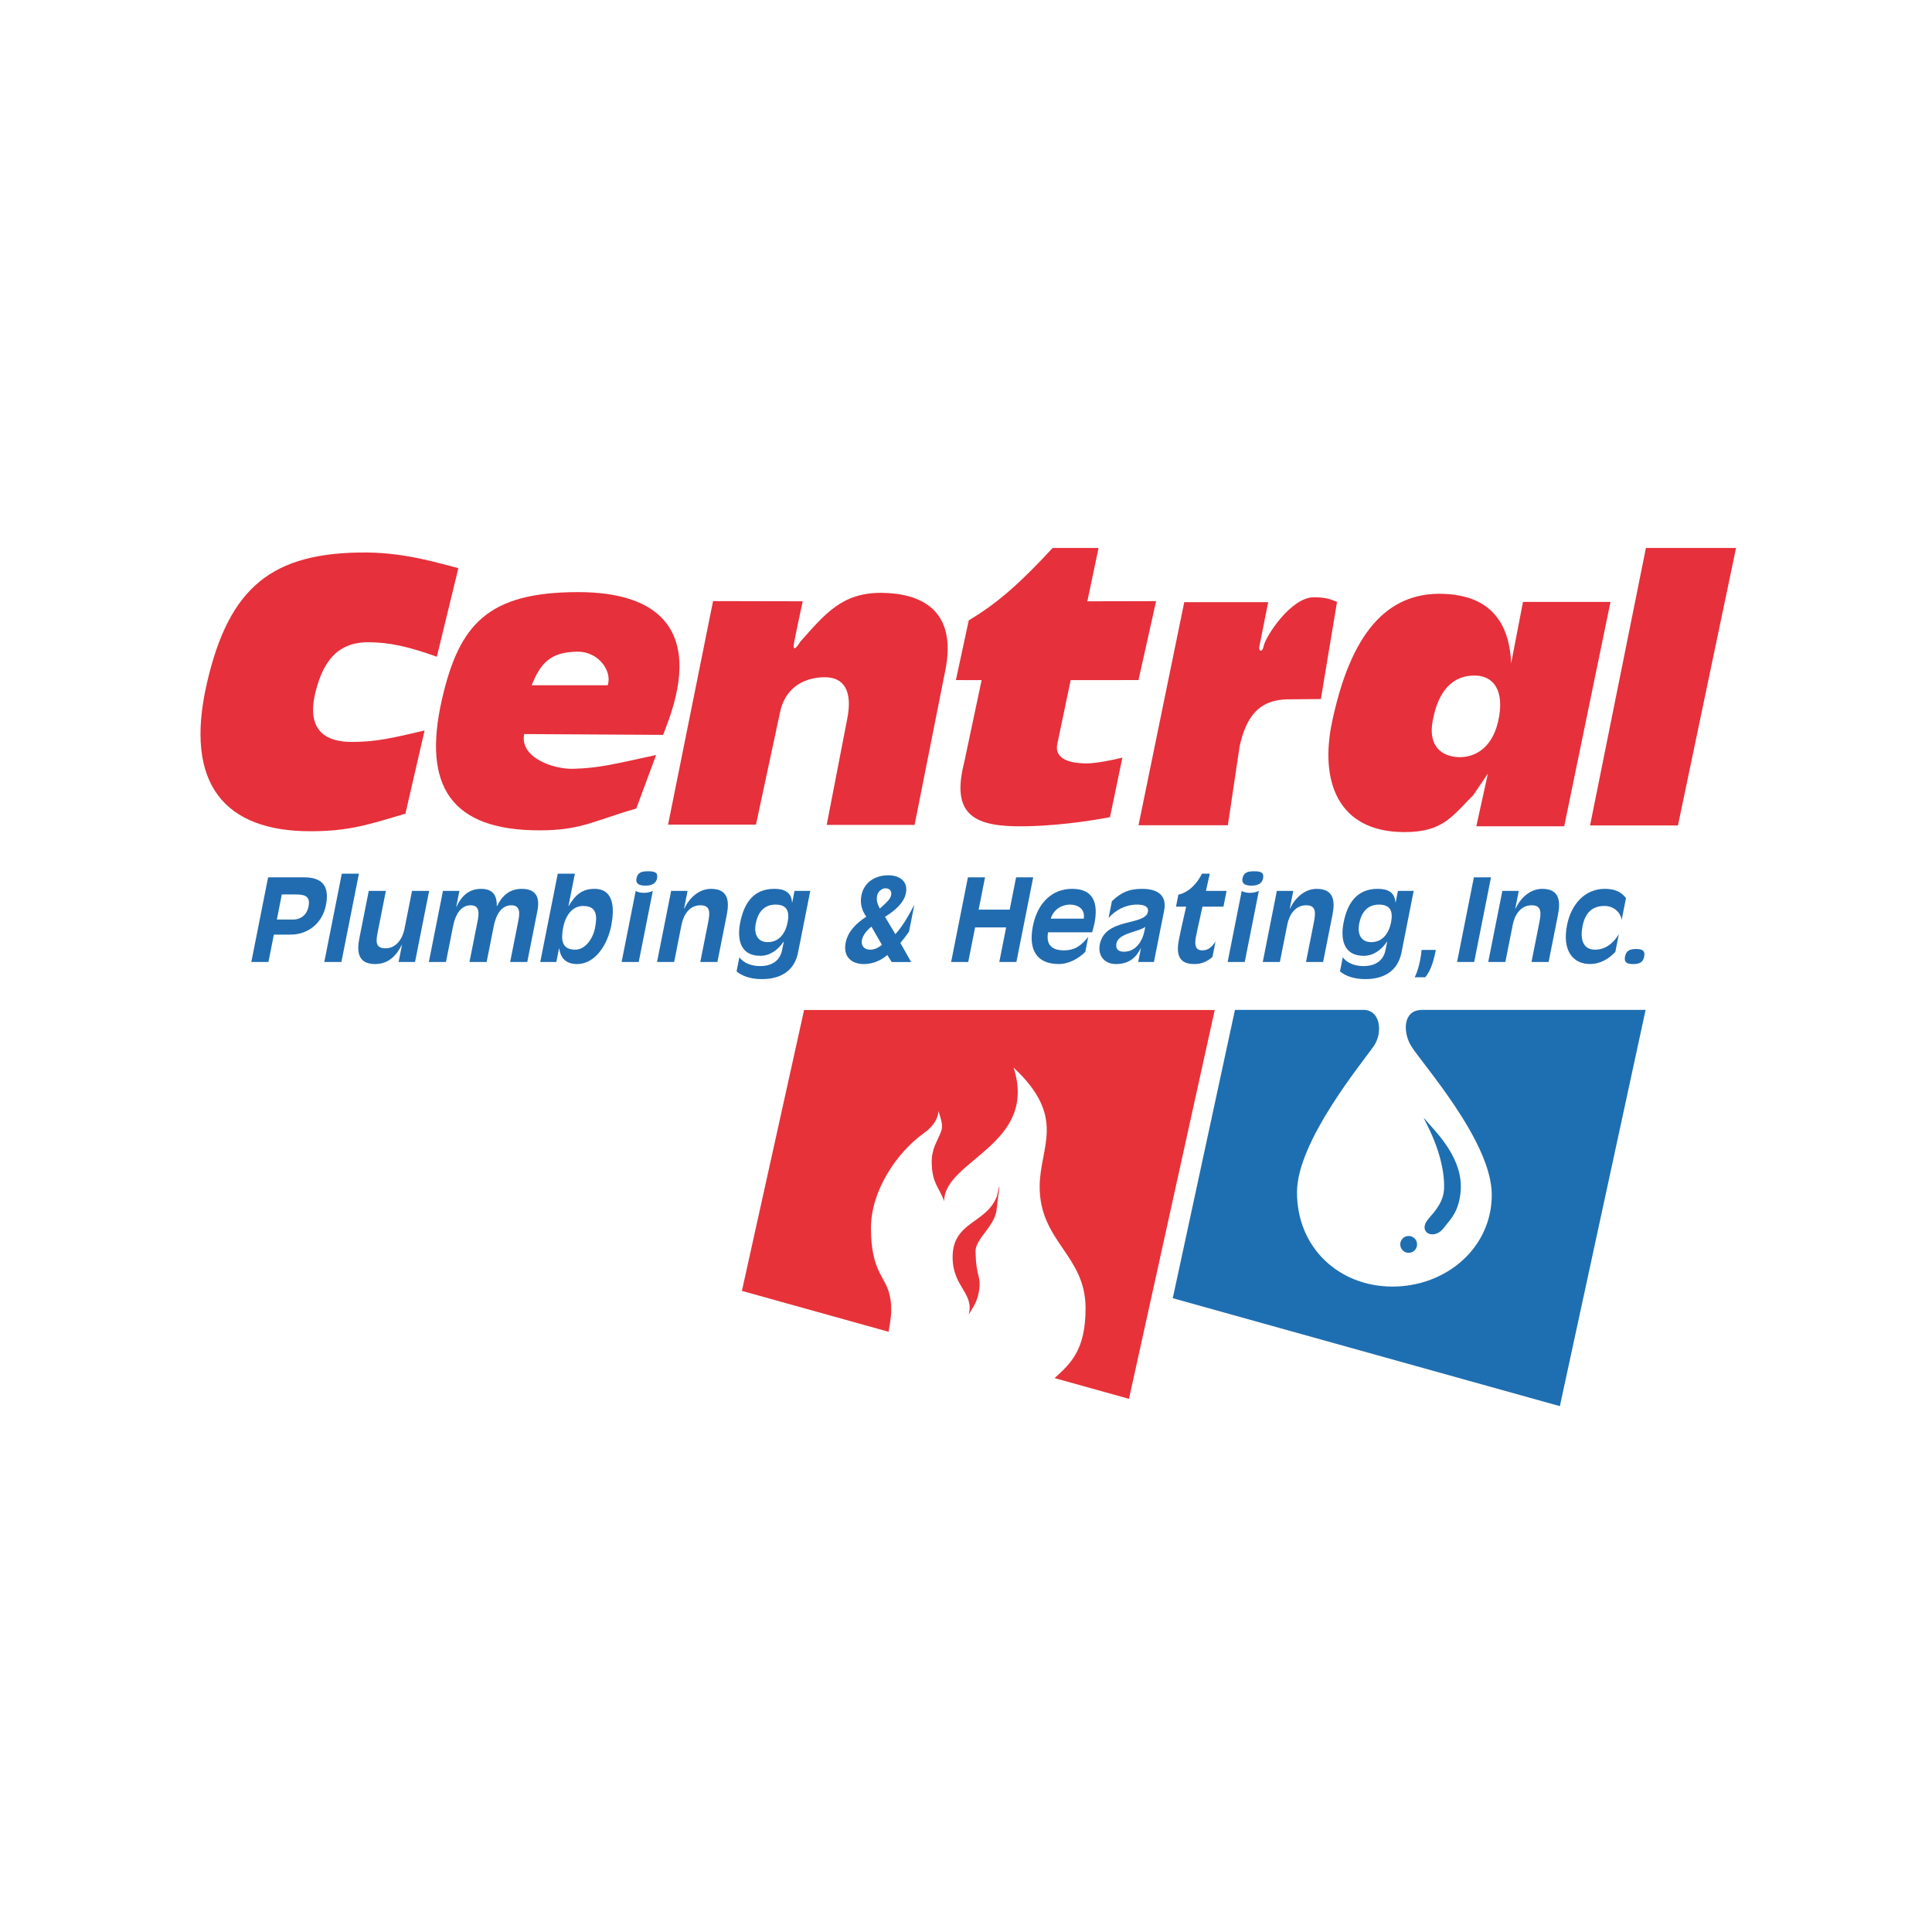 <?xml version="1.0" encoding="utf-8"?>
<!-- Generator: Adobe Illustrator 26.5.0, SVG Export Plug-In . SVG Version: 6.00 Build 0)  -->
<svg version="1.1" id="Layer_1" xmlns="http://www.w3.org/2000/svg" xmlns:xlink="http://www.w3.org/1999/xlink" x="0px" y="0px"
	 viewBox="0 0 1000 1000" style="enable-background:new 0 0 1000 1000;" xml:space="preserve">
<style type="text/css">
	.st0{fill:#E6303B;}
	.st1{fill:#E83239;}
	.st2{fill:#1E6FB1;}
	.st3{fill:#216CB0;}
</style>
<g>
	<path class="st0" d="M226.11,339.92c-14.75-5.24-24.46-7.49-35.62-7.49c-16.7,0-23.28,11.23-26.89,24.62
		c-5.99,22.26,6.46,26.97,18.41,26.97c12.33,0,20.36-1.82,37.76-5.93l-9.92,43.07c-19.27,5.67-29.12,9.09-49.24,9.09
		c-43.86,0-65.63-24.01-53.51-76.63c11.37-49.38,33.39-68.07,83.06-67.64c20.6,0.18,38.53,5.99,47.09,8.1L226.11,339.92z"/>
	<path class="st0" d="M369.08,311.13l46.4,0.1c0,0-2.86,13.16-4.37,20.89c-1.51,7.73,3.14,0,3.14,0
		c12.75-14.32,21.59-25.45,42.19-25.26c19.49,0.19,39.56,8.29,32.71,40.82l-15.76,79.28h-45.49l10.62-54.86
		c3-14.99-2.16-21.48-11.28-21.56c-8.8-0.09-20.77,3.62-23.66,18.92l-12.3,57.37h-45.49L369.08,311.13z"/>
	<path class="st0" d="M508.09,352.02l-13.32-0.01l6.66-30.93c16.03-9.53,27.7-20.55,43.43-37.46h23.75l-5.8,27.61l35.59-0.08
		l-9.12,40.86l-35.1,0.01l-6.85,32.73c-2.08,9.01,8.31,10.33,14.76,10.39c5.19,0.05,14-1.78,18.85-3l-6.41,30.82
		c-9.73,1.89-30.39,5.05-49.26,4.71c-23.54-0.43-32.47-8.45-26.18-33.17L508.09,352.02z"/>
	<path class="st0" d="M612.97,311.67h43.44c0,0-4,20.15-4.56,22.87c-0.57,2.71,1.52,3.36,2.2-0.09c0.98-5,14.15-25.3,25.94-25.3
		c6.76,0,9.31,1.28,12.04,2.41l-8.35,50.26l-16.05,0.15c-16.66-0.16-22.66,9.74-25.98,24.16l-6.12,41.03h-46.24L612.97,311.67z"/>
	<path class="st0" d="M770.15,400.36l-7.48,11.06c-11.22,11.36-16,19.27-35.71,19.27c-34.93,0-43.84-26.83-37.5-56.94
		c9.4-44.67,27.61-67.64,58.05-66.36c14.77,0.62,33.43,6.36,34.66,35.96l6.12-31.79h45.29l-23.95,116.13h-45.49L770.15,400.36z
		 M741.48,373.53c-1.93,10.92,2.91,17.26,12.06,18.28c7.86,0.87,18.34-3.01,21.86-18.27c3.72-16.18-2.46-23.77-11.9-23.88
		C752.12,349.52,744.36,357.18,741.48,373.53z"/>
	<path class="st0" d="M851.93,283.62h46.64L868.5,427.26h-45.49L851.93,283.62z"/>
	<g>
		<path class="st1" d="M493.07,650.73c0-18.64,17.53-17.22,22.96-31.63c2.73-12.68,0.34,1.23-0.16,6.74
			c-0.8,8.83-11.01,15.25-10.92,21.83c0.18,12.42,2.46,12.26,2.05,18.14c-0.52,7.53-3.38,10.65-5.63,14.66
			C504.41,669.35,493.07,666.14,493.07,650.73z"/>
		<path class="st1" d="M416.2,522.76l-32.19,145.4l75.93,21.17c0.58-4.26,2.38-10.47,0.58-18.82c-2.14-9.93-9.57-11.99-9.72-34.46
			c-0.13-19.9,13.57-39.6,27.27-49.44c3.89-2.8,7.28-6.43,7.71-11.56c1.28,4.71,2.57,7.28,1.28,10.7c-2.01,5.37-5.02,8.89-4.8,16.43
			c0.32,10.76,3.85,12.2,6.42,19.59c0-21.35,48.81-29.22,35.96-69.19c27.77,26.01,13.49,40.78,13.49,61.65
			c0,28.58,23.76,35.31,23.76,62.93c0,21.57-7.62,28.47-16.01,36.15l38.48,10.73l44.39-201.27H416.2z"/>
	</g>
	<g>
		<path class="st2" d="M737.69,579.46c4.16,5.13,18.44,18.2,18.44,34.62c0,4.06-0.82,9.46-3.21,13.81
			c-1.68,3.05-3.17,4.51-5.78,7.87c-5.03,6.47-13.81,2.09-7.71-4.98c3.42-3.95,7.87-8.83,8.03-15.89
			C747.92,594.5,733.53,574.32,737.69,579.46z"/>
		<path class="st2" d="M729.12,639.74c-2.41,0-4.36,1.95-4.36,4.36c0,2.41,1.95,4.36,4.36,4.36s4.36-1.95,4.36-4.36
			C733.48,641.7,731.53,639.74,729.12,639.74z"/>
		<path class="st2" d="M735.84,522.73c-9.93,0.16-9.63,11.79-5.47,18.62c5.47,8.99,41.77,49.45,41.77,77.06
			s-23.76,47.52-51.37,47.52c-27.61,0-49.45-19.96-49.45-48.81c0-26.38,33.86-67.14,39.81-75.78c4.59-6.63,3.58-18.62-5.4-18.62
			h-66.52l-32.19,149.23l200.36,55.87l44.39-205.1H735.84z"/>
	</g>
	<path class="st0" d="M271.32,379.95c-2.45,12.19,15.14,18.27,25.34,17.98c13.36-0.38,20.33-2.25,42.94-7.14l-10.26,27.69
		c-22.3,6.42-28.47,11.3-50.17,11.3c-45.12,0-60.89-22.29-50.35-68.07c8.92-38.75,23.89-55.23,70.47-55.23
		c43.11,0,62.66,20.81,47.09,65.46l-3.12,8.43L271.32,379.95z M314.56,354.69c2.44-7.49-4.92-17.38-15.39-17.38
		c-14.45,0-19.52,6.25-23.97,17.38H314.56z"/>
	<path class="st3" d="M138.77,454.1h18.49c9.39,0,13.44,4.31,11.45,14.35c-1.98,9.98-9.83,15.3-18.28,15.3h-8.68l-2.81,14.18h-8.86
		L138.77,454.1z M143.3,475.96h8.56c2.95,0,6.83-1.65,7.84-6.79c1.19-6.02-2.9-6.2-7.34-6.2h-6.5L143.3,475.96z"/>
	<path class="st3" d="M176.92,452.21h8.86l-9.07,45.72h-8.86L176.92,452.21z"/>
	<path class="st3" d="M208.07,489.07h-0.12c-2.57,5.2-6.64,9.92-13.78,9.92c-8.98,0-9.53-6.44-8.14-13.47l4.84-24.39h8.86
		l-4.1,20.67c-1.02,5.14-1.67,9.04,3.94,9.04c5.79,0,8.86-5.38,9.79-10.04l3.9-19.67h8.86l-7.3,36.8h-8.51L208.07,489.07z"/>
	<path class="st3" d="M229.27,461.13h8.51l-1.63,8.21h0.12c2.59-5.61,6.45-9.27,12.77-9.27c7.03,0,8.18,4.61,8.1,8.92h0.12
		c2.78-5.67,6.73-8.92,12.82-8.92c8.03,0,9.31,5.2,8.09,11.34l-5.26,26.52h-8.86l4.15-20.91c0.75-3.78,1.44-8.45-3.52-8.45
		c-6.38,0-8.42,7.32-9.13,10.87l-3.67,18.49H243l4.15-20.91c0.75-3.78,1.44-8.45-3.52-8.45c-6.38,0-8.42,7.32-9.13,10.87
		l-3.67,18.49h-8.86L229.27,461.13z"/>
	<path class="st3" d="M288.7,452.21h8.86l-3.33,16.77h0.12c3.3-5.61,6.85-8.92,13.29-8.92c10.57,0,10.37,10.87,8.7,19.26
		c-1.92,9.69-8.33,19.67-17.55,19.67c-6.73,0-8.72-3.96-9.33-8.03h-0.12l-1.38,6.97h-8.33L288.7,452.21z M301.8,468.93
		c-6.32,0-9.32,6.2-10.24,10.81c-1.31,6.62-0.93,11.81,6.22,11.81c4.67,0,8.95-4.9,10.22-11.34
		C309.29,473.77,308.77,468.93,301.8,468.93z"/>
	<path class="st3" d="M329.04,461.13c0.99,0.65,2.46,1,4.35,1c1.71,0,3.14-0.36,4.51-1l-7.3,36.8h-8.86L329.04,461.13z
		 M335.49,450.97c3.6,0,5.18,0.71,4.58,3.72c-0.46,2.3-2.27,3.72-6.05,3.72c-3.78,0-5.04-1.42-4.58-3.72
		C330.03,451.68,331.88,450.97,335.49,450.97z"/>
	<path class="st3" d="M347.38,461.13h8.51l-1.82,9.16h0.12c2.63-5.49,7.52-10.22,13.84-10.22c8.98,0,9.53,6.44,8.14,13.47
		l-4.84,24.39h-8.86l4.03-20.32c1.02-5.14,1.32-9.04-3.94-9.04c-5.79,0-8.79,5.02-9.79,10.04l-3.83,19.32h-8.86L347.38,461.13z"/>
	<path class="st3" d="M413.07,493.03c-1.99,10.04-9.7,13.76-18.68,13.76c-6.32,0-10.62-1.83-13.14-4.02l1.44-7.27
		c2.29,3.07,6.36,4.55,10.85,4.55c3.96,0,9.9-1.36,11.28-8.33l0.86-4.31h-0.12c-2.95,4.43-7.18,7.32-12.03,7.32
		c-10.63,0-12.05-8.92-10.41-17.19c1.88-9.45,6.42-17.48,17.65-17.48c5.26,0,8.8,1.77,9.19,6.97h0.12l1.17-5.91h8.15L413.07,493.03z
		 M401.45,468.22c-6.38,0-9.22,4.49-10.27,9.8c-1.03,5.2,0.75,9.63,6.24,9.63c5.91,0,9.14-4.67,10.24-10.22
		C408.74,472,407.54,468.22,401.45,468.22z"/>
	<path class="st3" d="M459.29,494.33c-3.4,2.83-7.48,4.67-12.21,4.67c-6.2,0-10.84-3.72-9.37-11.1c1.15-5.79,5.48-10.04,10.69-13.41
		c-2.04-2.83-3.44-6.5-2.55-10.99c1.37-6.91,7.15-10.45,13.95-10.45c5.91,0,10.29,3.19,9.1,9.21c-1.05,5.32-6.17,9.39-10.82,12.29
		l5.37,8.98c3.94-4.37,7.06-9.98,9.83-15.3l-2.78,14c-1.48,2.13-2.92,4.02-4.47,5.85l5.6,9.87h-10.1L459.29,494.33z M451.05,479.62
		c-2.24,1.77-4.4,4.31-4.93,6.97c-0.57,2.89,1.26,4.96,4.09,4.96c2.48,0,4.19-0.89,6.28-2.48L451.05,479.62z M455.38,470.29
		c3.88-3.49,5.47-4.96,5.87-6.97c0.39-1.95-0.66-3.54-2.9-3.54c-2.01,0-3.94,1.71-4.36,3.84c-0.29,1.48-0.22,3.19,0.65,5.08
		L455.38,470.29z"/>
	<path class="st3" d="M501,454.1h8.86l-3.32,16.72h16.07l3.32-16.72h8.86l-8.7,43.83h-8.86l3.55-17.9h-16.07l-3.55,17.9h-8.86
		L501,454.1z"/>
	<path class="st3" d="M561.73,492.73c-3.74,3.66-8.8,6.26-13.65,6.26c-12.05,0-15.77-8.03-13.46-19.67
		c2.33-11.75,9.78-19.26,20.24-19.26c11.1,0,13.74,7.27,11.62,17.96c-0.31,1.53-0.79,3.07-1.2,4.55h-22.8
		c-1.15,6.38,1.93,9.33,8.19,9.33c6.09,0,9.12-2.78,12.61-6.97L561.73,492.73z M560.95,475.49c0.79-4.9-2.81-7.27-7.24-7.27
		c-4.07,0-8.48,2.54-9.83,7.27H560.95z"/>
	<path class="st3" d="M590.53,490.84h-0.12c-2.78,5.67-6.93,8.15-12.84,8.15c-5.96,0-9.46-4.43-8.31-10.22
		c2.77-13.94,23.44-9.45,24.9-16.83c0.54-2.72-2.04-3.72-5.52-3.72c-6.09,0-11.13,2.77-14.84,6.91l1.72-8.68
		c5.01-4.73,8.94-6.38,15.74-6.38c7.91,0,12.86,3.37,11.3,11.22l-5.29,26.64h-8.15L590.53,490.84z M592.79,479.74
		c-3.31,2.66-13.85,3.13-14.93,8.56c-0.58,2.95,1.03,4.31,3.93,4.31c6.03,0,9.5-5.32,10.58-10.75L592.79,479.74z"/>
	<path class="st3" d="M627.57,495.33c-2.84,2.42-5.57,3.66-9.53,3.66c-8.68,0-9.12-6.14-7.81-12.76c1.34-6.73,2.59-11.87,3.72-16.95
		h-5.26l1.23-6.2c5.43-1.18,9.85-5.91,12.2-10.87h4.07l-2.01,8.92h10.69l-1.62,8.15H622.4c-1.07,5.14-2.33,10.28-3.34,15.36
		c-0.75,3.78-0.73,7.27,3.28,7.27c3.13,0,4.91-1.83,6.81-4.55L627.57,495.33z"/>
	<path class="st3" d="M642.72,461.13c0.99,0.65,2.46,1,4.35,1c1.72,0,3.14-0.36,4.51-1l-7.3,36.8h-8.86L642.72,461.13z
		 M649.17,450.97c3.6,0,5.18,0.71,4.58,3.72c-0.46,2.3-2.27,3.72-6.06,3.72c-3.78,0-5.04-1.42-4.58-3.72
		C643.71,451.68,645.56,450.97,649.17,450.97z"/>
	<path class="st3" d="M660.89,461.13h8.51l-1.82,9.16h0.12c2.62-5.49,7.52-10.22,13.84-10.22c8.98,0,9.53,6.44,8.14,13.47
		l-4.84,24.39h-8.86l4.03-20.32c1.02-5.14,1.33-9.04-3.93-9.04c-5.79,0-8.79,5.02-9.79,10.04l-3.83,19.32h-8.86L660.89,461.13z"/>
	<path class="st3" d="M725.41,493.03c-1.99,10.04-9.7,13.76-18.68,13.76c-6.32,0-10.62-1.83-13.15-4.02l1.44-7.27
		c2.29,3.07,6.36,4.55,10.85,4.55c3.96,0,9.9-1.36,11.28-8.33l0.85-4.31h-0.12c-2.94,4.43-7.18,7.32-12.03,7.32
		c-10.63,0-12.05-8.92-10.41-17.19c1.87-9.45,6.42-17.48,17.64-17.48c5.26,0,8.8,1.77,9.19,6.97h0.12l1.17-5.91h8.15L725.41,493.03z
		 M713.79,468.22c-6.38,0-9.22,4.49-10.27,9.8c-1.03,5.2,0.75,9.63,6.24,9.63c5.91,0,9.14-4.67,10.24-10.22
		C721.07,472,719.88,468.22,713.79,468.22z"/>
	<path class="st3" d="M732.23,505.85c1.45-2.84,2.28-6.14,2.87-9.1c0.38-1.89,0.62-3.72,0.71-5.08h7.38
		c-0.84,4.25-2.25,10.46-5.53,14.18H732.23z"/>
	<path class="st3" d="M762.88,454.1h8.86l-8.7,43.83h-8.86L762.88,454.1z"/>
	<path class="st3" d="M777.61,461.13h8.51l-1.82,9.16h0.12c2.63-5.49,7.52-10.22,13.84-10.22c8.98,0,9.53,6.44,8.14,13.47
		l-4.84,24.39h-8.86l4.03-20.32c1.02-5.14,1.32-9.04-3.93-9.04c-5.79,0-8.8,5.02-9.79,10.04l-3.84,19.32h-8.86L777.61,461.13z"/>
	<path class="st3" d="M839.36,476.19c-0.62-4.31-4.4-7.27-8.89-7.27c-6.74,0-10.07,4.02-11.35,10.45
		c-1.23,6.2-0.17,12.17,6.51,12.17c5.31,0,9.46-3.31,12.29-8.03l-1.83,9.21c-3.66,3.84-8.03,6.26-13.11,6.26
		c-8.86,0-14.51-6.97-11.88-20.2c2.04-10.28,8.86-18.72,19.6-18.72c4.96,0,8.55,1.54,10.91,4.85L839.36,476.19z"/>
	<path class="st3" d="M846.85,491.2c3.43,0,4.76,1,4.19,3.9c-0.57,2.89-2.31,3.9-5.74,3.9c-3.42,0-4.76-1-4.19-3.9
		C841.69,492.2,843.42,491.2,846.85,491.2z"/>
</g>
</svg>

